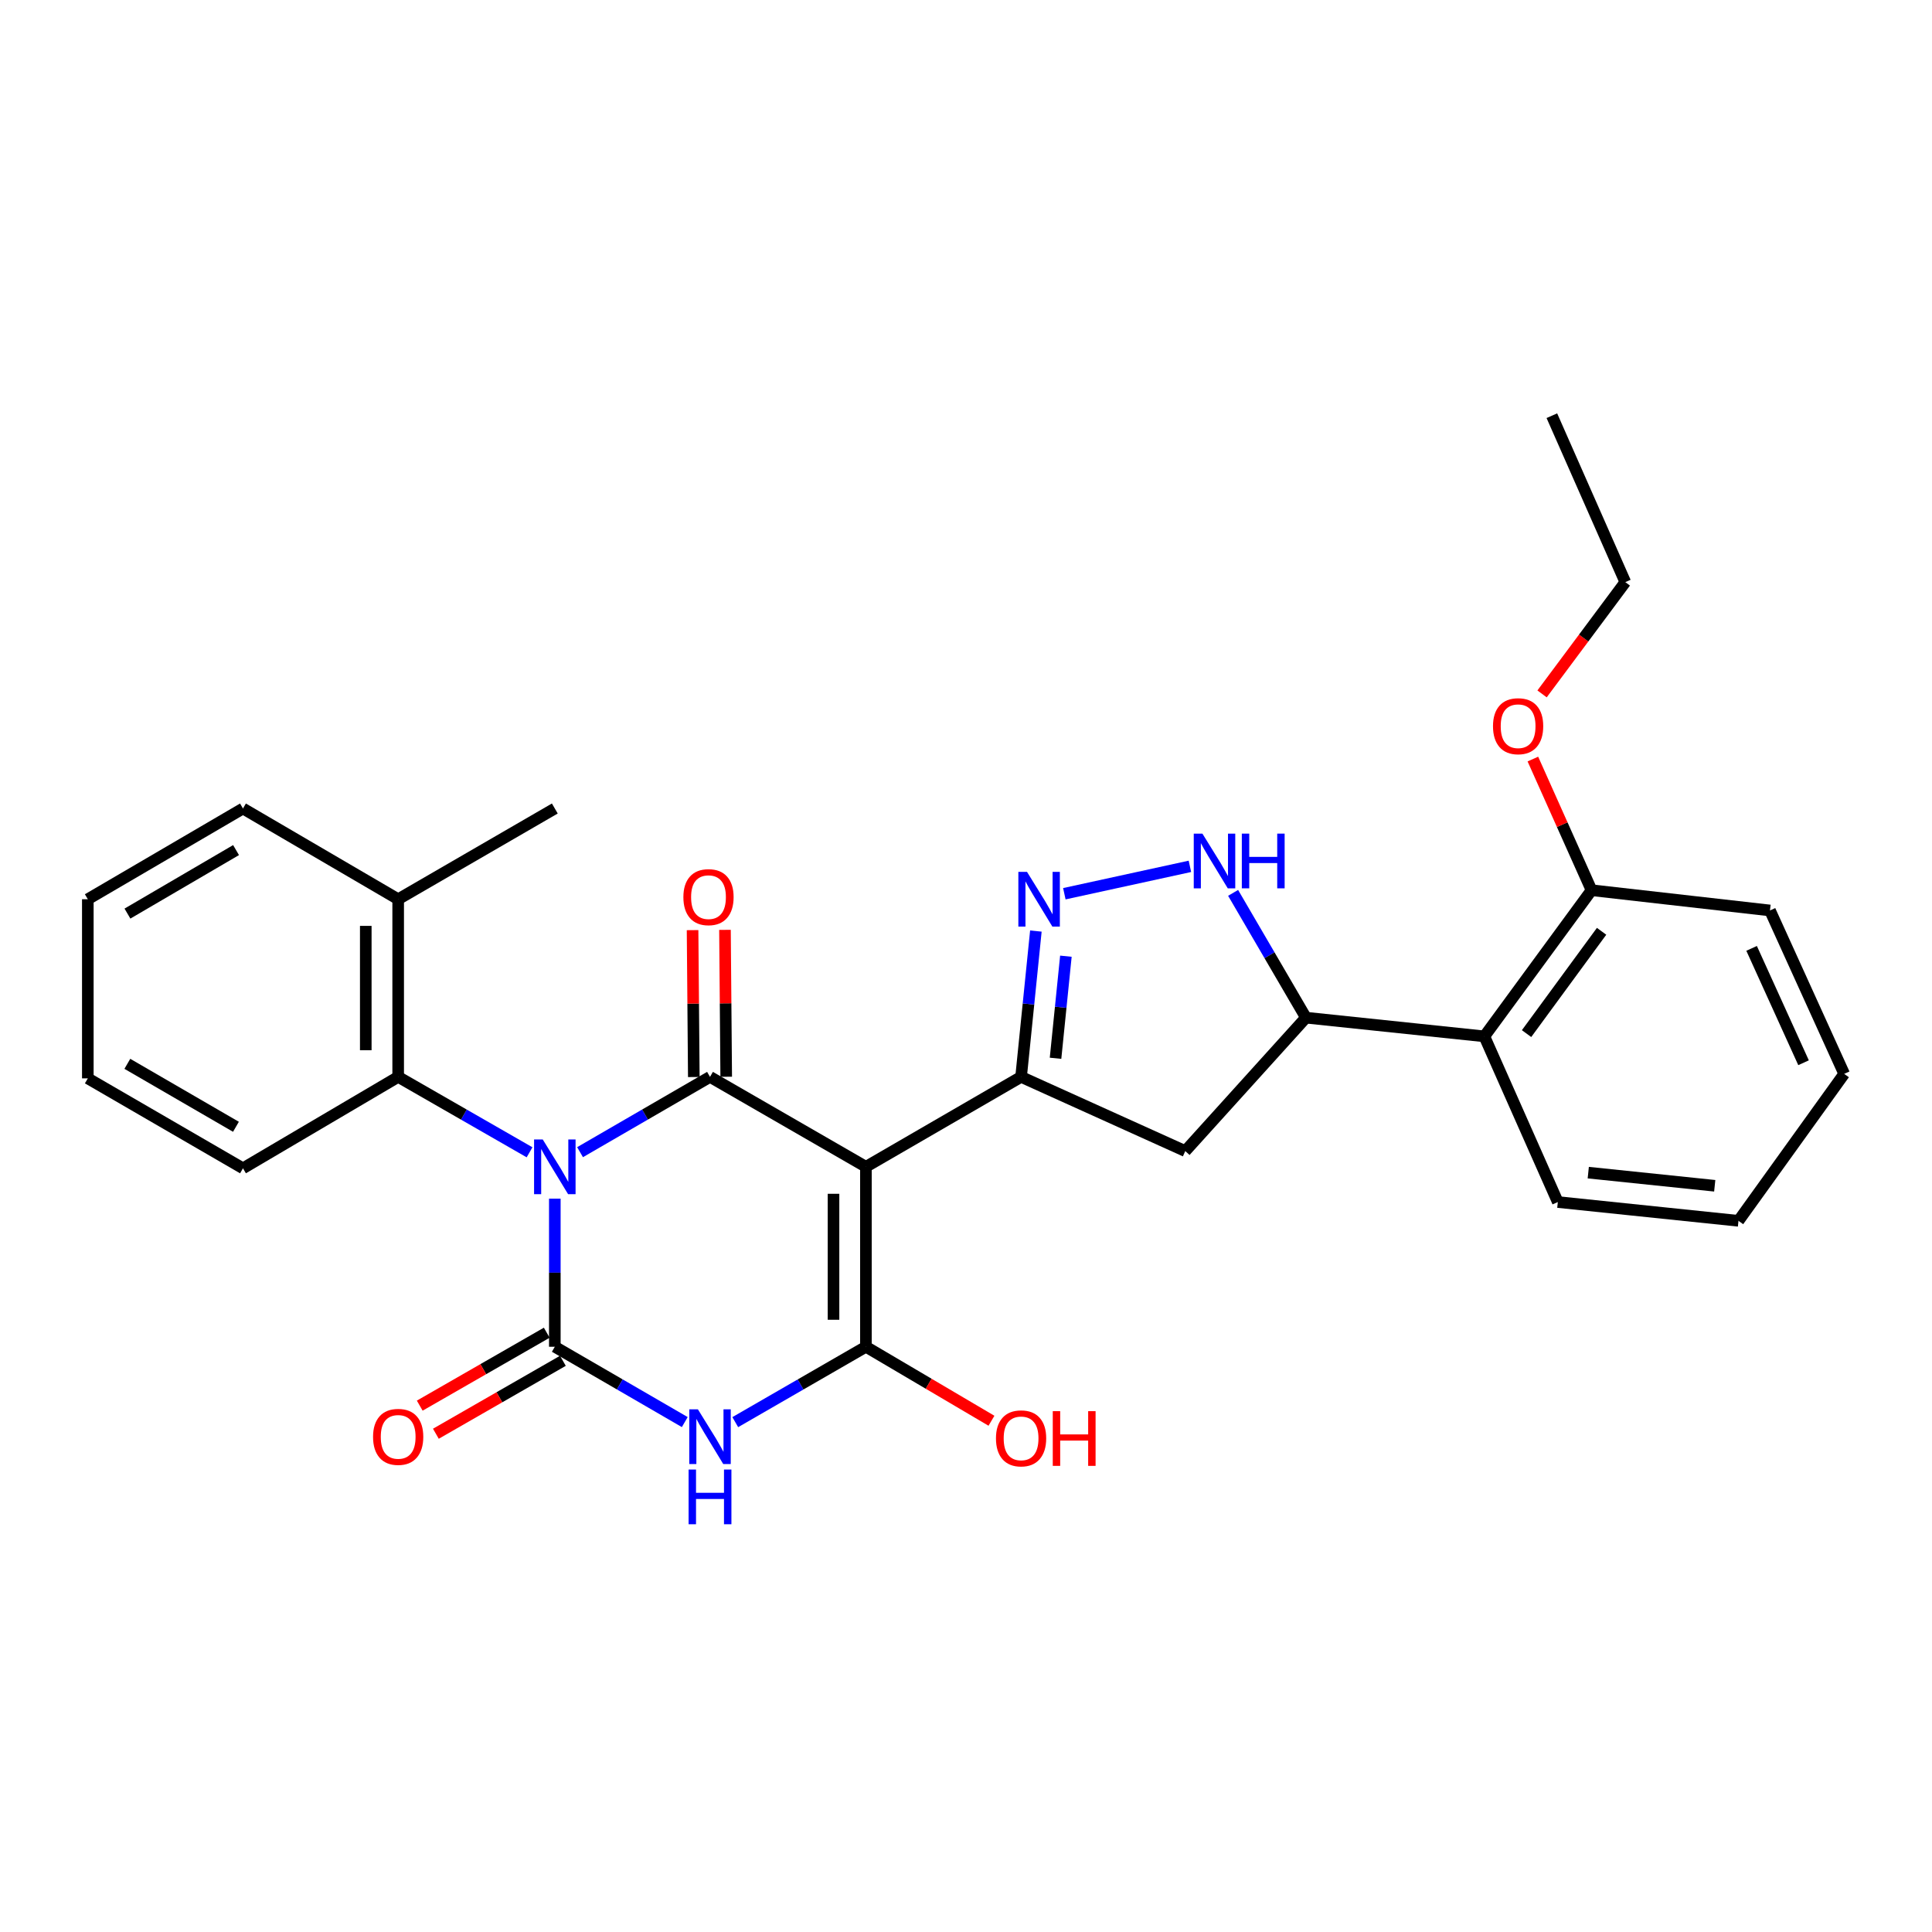 <?xml version='1.0' encoding='iso-8859-1'?>
<svg version='1.1' baseProfile='full'
              xmlns='http://www.w3.org/2000/svg'
                      xmlns:rdkit='http://www.rdkit.org/xml'
                      xmlns:xlink='http://www.w3.org/1999/xlink'
                  xml:space='preserve'
width='1000px' height='1000px' viewBox='0 0 1000 1000'>
<!-- END OF HEADER -->
<rect style='opacity:1.0;fill:#FFFFFF;stroke:none' width='1000' height='1000' x='0' y='0'> </rect>
<path class='bond-0' d='M 287.174,620.423 L 287.174,658.751' style='fill:none;fill-rule:evenodd;stroke:#0000FF;stroke-width:6px;stroke-linecap:butt;stroke-linejoin:miter;stroke-opacity:1' />
<path class='bond-0' d='M 287.174,658.751 L 287.174,697.08' style='fill:none;fill-rule:evenodd;stroke:#000000;stroke-width:6px;stroke-linecap:butt;stroke-linejoin:miter;stroke-opacity:1' />
<path class='bond-2' d='M 300.235,596.367 L 333.867,576.881' style='fill:none;fill-rule:evenodd;stroke:#0000FF;stroke-width:6px;stroke-linecap:butt;stroke-linejoin:miter;stroke-opacity:1' />
<path class='bond-2' d='M 333.867,576.881 L 367.498,557.394' style='fill:none;fill-rule:evenodd;stroke:#000000;stroke-width:6px;stroke-linecap:butt;stroke-linejoin:miter;stroke-opacity:1' />
<path class='bond-8' d='M 274.097,596.428 L 240.096,576.911' style='fill:none;fill-rule:evenodd;stroke:#0000FF;stroke-width:6px;stroke-linecap:butt;stroke-linejoin:miter;stroke-opacity:1' />
<path class='bond-8' d='M 240.096,576.911 L 206.094,557.394' style='fill:none;fill-rule:evenodd;stroke:#000000;stroke-width:6px;stroke-linecap:butt;stroke-linejoin:miter;stroke-opacity:1' />
<path class='bond-3' d='M 287.174,697.08 L 320.806,716.574' style='fill:none;fill-rule:evenodd;stroke:#000000;stroke-width:6px;stroke-linecap:butt;stroke-linejoin:miter;stroke-opacity:1' />
<path class='bond-3' d='M 320.806,716.574 L 354.437,736.068' style='fill:none;fill-rule:evenodd;stroke:#0000FF;stroke-width:6px;stroke-linecap:butt;stroke-linejoin:miter;stroke-opacity:1' />
<path class='bond-12' d='M 282.998,689.808 L 250.127,708.683' style='fill:none;fill-rule:evenodd;stroke:#000000;stroke-width:6px;stroke-linecap:butt;stroke-linejoin:miter;stroke-opacity:1' />
<path class='bond-12' d='M 250.127,708.683 L 217.256,727.559' style='fill:none;fill-rule:evenodd;stroke:#FF0000;stroke-width:6px;stroke-linecap:butt;stroke-linejoin:miter;stroke-opacity:1' />
<path class='bond-12' d='M 291.35,704.351 L 258.479,723.227' style='fill:none;fill-rule:evenodd;stroke:#000000;stroke-width:6px;stroke-linecap:butt;stroke-linejoin:miter;stroke-opacity:1' />
<path class='bond-12' d='M 258.479,723.227 L 225.608,742.103' style='fill:none;fill-rule:evenodd;stroke:#FF0000;stroke-width:6px;stroke-linecap:butt;stroke-linejoin:miter;stroke-opacity:1' />
<path class='bond-1' d='M 448.196,603.934 L 367.498,557.394' style='fill:none;fill-rule:evenodd;stroke:#000000;stroke-width:6px;stroke-linecap:butt;stroke-linejoin:miter;stroke-opacity:1' />
<path class='bond-4' d='M 448.196,603.934 L 448.196,697.08' style='fill:none;fill-rule:evenodd;stroke:#000000;stroke-width:6px;stroke-linecap:butt;stroke-linejoin:miter;stroke-opacity:1' />
<path class='bond-4' d='M 431.425,617.906 L 431.425,683.108' style='fill:none;fill-rule:evenodd;stroke:#000000;stroke-width:6px;stroke-linecap:butt;stroke-linejoin:miter;stroke-opacity:1' />
<path class='bond-5' d='M 448.196,603.934 L 528.511,557.394' style='fill:none;fill-rule:evenodd;stroke:#000000;stroke-width:6px;stroke-linecap:butt;stroke-linejoin:miter;stroke-opacity:1' />
<path class='bond-13' d='M 375.884,557.324 L 375.564,519.309' style='fill:none;fill-rule:evenodd;stroke:#000000;stroke-width:6px;stroke-linecap:butt;stroke-linejoin:miter;stroke-opacity:1' />
<path class='bond-13' d='M 375.564,519.309 L 375.245,481.295' style='fill:none;fill-rule:evenodd;stroke:#FF0000;stroke-width:6px;stroke-linecap:butt;stroke-linejoin:miter;stroke-opacity:1' />
<path class='bond-13' d='M 359.113,557.465 L 358.794,519.45' style='fill:none;fill-rule:evenodd;stroke:#000000;stroke-width:6px;stroke-linecap:butt;stroke-linejoin:miter;stroke-opacity:1' />
<path class='bond-13' d='M 358.794,519.45 L 358.474,481.435' style='fill:none;fill-rule:evenodd;stroke:#FF0000;stroke-width:6px;stroke-linecap:butt;stroke-linejoin:miter;stroke-opacity:1' />
<path class='bond-29' d='M 380.568,736.098 L 414.382,716.589' style='fill:none;fill-rule:evenodd;stroke:#0000FF;stroke-width:6px;stroke-linecap:butt;stroke-linejoin:miter;stroke-opacity:1' />
<path class='bond-29' d='M 414.382,716.589 L 448.196,697.08' style='fill:none;fill-rule:evenodd;stroke:#000000;stroke-width:6px;stroke-linecap:butt;stroke-linejoin:miter;stroke-opacity:1' />
<path class='bond-16' d='M 448.196,697.08 L 480.688,716.228' style='fill:none;fill-rule:evenodd;stroke:#000000;stroke-width:6px;stroke-linecap:butt;stroke-linejoin:miter;stroke-opacity:1' />
<path class='bond-16' d='M 480.688,716.228 L 513.18,735.377' style='fill:none;fill-rule:evenodd;stroke:#FF0000;stroke-width:6px;stroke-linecap:butt;stroke-linejoin:miter;stroke-opacity:1' />
<path class='bond-6' d='M 528.511,557.394 L 532.339,519.653' style='fill:none;fill-rule:evenodd;stroke:#000000;stroke-width:6px;stroke-linecap:butt;stroke-linejoin:miter;stroke-opacity:1' />
<path class='bond-6' d='M 532.339,519.653 L 536.167,481.912' style='fill:none;fill-rule:evenodd;stroke:#0000FF;stroke-width:6px;stroke-linecap:butt;stroke-linejoin:miter;stroke-opacity:1' />
<path class='bond-6' d='M 546.345,547.764 L 549.025,521.346' style='fill:none;fill-rule:evenodd;stroke:#000000;stroke-width:6px;stroke-linecap:butt;stroke-linejoin:miter;stroke-opacity:1' />
<path class='bond-6' d='M 549.025,521.346 L 551.704,494.927' style='fill:none;fill-rule:evenodd;stroke:#0000FF;stroke-width:6px;stroke-linecap:butt;stroke-linejoin:miter;stroke-opacity:1' />
<path class='bond-10' d='M 528.511,557.394 L 613.494,595.8' style='fill:none;fill-rule:evenodd;stroke:#000000;stroke-width:6px;stroke-linecap:butt;stroke-linejoin:miter;stroke-opacity:1' />
<path class='bond-7' d='M 550.901,462.593 L 615.897,448.418' style='fill:none;fill-rule:evenodd;stroke:#0000FF;stroke-width:6px;stroke-linecap:butt;stroke-linejoin:miter;stroke-opacity:1' />
<path class='bond-31' d='M 638.258,462.15 L 657.103,494.445' style='fill:none;fill-rule:evenodd;stroke:#0000FF;stroke-width:6px;stroke-linecap:butt;stroke-linejoin:miter;stroke-opacity:1' />
<path class='bond-31' d='M 657.103,494.445 L 675.948,526.74' style='fill:none;fill-rule:evenodd;stroke:#000000;stroke-width:6px;stroke-linecap:butt;stroke-linejoin:miter;stroke-opacity:1' />
<path class='bond-15' d='M 206.094,557.394 L 206.094,465.442' style='fill:none;fill-rule:evenodd;stroke:#000000;stroke-width:6px;stroke-linecap:butt;stroke-linejoin:miter;stroke-opacity:1' />
<path class='bond-15' d='M 189.323,543.601 L 189.323,479.235' style='fill:none;fill-rule:evenodd;stroke:#000000;stroke-width:6px;stroke-linecap:butt;stroke-linejoin:miter;stroke-opacity:1' />
<path class='bond-18' d='M 206.094,557.394 L 125.761,604.717' style='fill:none;fill-rule:evenodd;stroke:#000000;stroke-width:6px;stroke-linecap:butt;stroke-linejoin:miter;stroke-opacity:1' />
<path class='bond-9' d='M 675.948,526.74 L 613.494,595.8' style='fill:none;fill-rule:evenodd;stroke:#000000;stroke-width:6px;stroke-linecap:butt;stroke-linejoin:miter;stroke-opacity:1' />
<path class='bond-11' d='M 675.948,526.74 L 768.302,536.421' style='fill:none;fill-rule:evenodd;stroke:#000000;stroke-width:6px;stroke-linecap:butt;stroke-linejoin:miter;stroke-opacity:1' />
<path class='bond-14' d='M 768.302,536.421 L 823.777,460.774' style='fill:none;fill-rule:evenodd;stroke:#000000;stroke-width:6px;stroke-linecap:butt;stroke-linejoin:miter;stroke-opacity:1' />
<path class='bond-14' d='M 790.147,534.992 L 828.98,482.039' style='fill:none;fill-rule:evenodd;stroke:#000000;stroke-width:6px;stroke-linecap:butt;stroke-linejoin:miter;stroke-opacity:1' />
<path class='bond-19' d='M 768.302,536.421 L 806.326,622.178' style='fill:none;fill-rule:evenodd;stroke:#000000;stroke-width:6px;stroke-linecap:butt;stroke-linejoin:miter;stroke-opacity:1' />
<path class='bond-17' d='M 823.777,460.774 L 808.595,426.83' style='fill:none;fill-rule:evenodd;stroke:#000000;stroke-width:6px;stroke-linecap:butt;stroke-linejoin:miter;stroke-opacity:1' />
<path class='bond-17' d='M 808.595,426.83 L 793.414,392.887' style='fill:none;fill-rule:evenodd;stroke:#FF0000;stroke-width:6px;stroke-linecap:butt;stroke-linejoin:miter;stroke-opacity:1' />
<path class='bond-21' d='M 823.777,460.774 L 916.139,471.256' style='fill:none;fill-rule:evenodd;stroke:#000000;stroke-width:6px;stroke-linecap:butt;stroke-linejoin:miter;stroke-opacity:1' />
<path class='bond-20' d='M 206.094,465.442 L 287.174,418.482' style='fill:none;fill-rule:evenodd;stroke:#000000;stroke-width:6px;stroke-linecap:butt;stroke-linejoin:miter;stroke-opacity:1' />
<path class='bond-22' d='M 206.094,465.442 L 125.761,418.482' style='fill:none;fill-rule:evenodd;stroke:#000000;stroke-width:6px;stroke-linecap:butt;stroke-linejoin:miter;stroke-opacity:1' />
<path class='bond-23' d='M 798.167,359.158 L 819.712,330.233' style='fill:none;fill-rule:evenodd;stroke:#FF0000;stroke-width:6px;stroke-linecap:butt;stroke-linejoin:miter;stroke-opacity:1' />
<path class='bond-23' d='M 819.712,330.233 L 841.256,301.308' style='fill:none;fill-rule:evenodd;stroke:#000000;stroke-width:6px;stroke-linecap:butt;stroke-linejoin:miter;stroke-opacity:1' />
<path class='bond-25' d='M 125.761,604.717 L 45.455,558.158' style='fill:none;fill-rule:evenodd;stroke:#000000;stroke-width:6px;stroke-linecap:butt;stroke-linejoin:miter;stroke-opacity:1' />
<path class='bond-25' d='M 122.126,583.224 L 65.912,550.633' style='fill:none;fill-rule:evenodd;stroke:#000000;stroke-width:6px;stroke-linecap:butt;stroke-linejoin:miter;stroke-opacity:1' />
<path class='bond-24' d='M 806.326,622.178 L 899.834,631.896' style='fill:none;fill-rule:evenodd;stroke:#000000;stroke-width:6px;stroke-linecap:butt;stroke-linejoin:miter;stroke-opacity:1' />
<path class='bond-24' d='M 822.085,606.954 L 887.541,613.757' style='fill:none;fill-rule:evenodd;stroke:#000000;stroke-width:6px;stroke-linecap:butt;stroke-linejoin:miter;stroke-opacity:1' />
<path class='bond-32' d='M 916.139,471.256 L 954.545,555.829' style='fill:none;fill-rule:evenodd;stroke:#000000;stroke-width:6px;stroke-linecap:butt;stroke-linejoin:miter;stroke-opacity:1' />
<path class='bond-32' d='M 906.63,490.876 L 933.514,550.077' style='fill:none;fill-rule:evenodd;stroke:#000000;stroke-width:6px;stroke-linecap:butt;stroke-linejoin:miter;stroke-opacity:1' />
<path class='bond-30' d='M 125.761,418.482 L 45.455,465.442' style='fill:none;fill-rule:evenodd;stroke:#000000;stroke-width:6px;stroke-linecap:butt;stroke-linejoin:miter;stroke-opacity:1' />
<path class='bond-30' d='M 122.18,440.004 L 65.966,472.875' style='fill:none;fill-rule:evenodd;stroke:#000000;stroke-width:6px;stroke-linecap:butt;stroke-linejoin:miter;stroke-opacity:1' />
<path class='bond-26' d='M 841.256,301.308 L 803.241,215.169' style='fill:none;fill-rule:evenodd;stroke:#000000;stroke-width:6px;stroke-linecap:butt;stroke-linejoin:miter;stroke-opacity:1' />
<path class='bond-28' d='M 899.834,631.896 L 954.545,555.829' style='fill:none;fill-rule:evenodd;stroke:#000000;stroke-width:6px;stroke-linecap:butt;stroke-linejoin:miter;stroke-opacity:1' />
<path class='bond-27' d='M 45.455,558.158 L 45.455,465.442' style='fill:none;fill-rule:evenodd;stroke:#000000;stroke-width:6px;stroke-linecap:butt;stroke-linejoin:miter;stroke-opacity:1' />
<path  class='atom-0' d='M 280.914 589.774
L 290.194 604.774
Q 291.114 606.254, 292.594 608.934
Q 294.074 611.614, 294.154 611.774
L 294.154 589.774
L 297.914 589.774
L 297.914 618.094
L 294.034 618.094
L 284.074 601.694
Q 282.914 599.774, 281.674 597.574
Q 280.474 595.374, 280.114 594.694
L 280.114 618.094
L 276.434 618.094
L 276.434 589.774
L 280.914 589.774
' fill='#0000FF'/>
<path  class='atom-4' d='M 361.238 729.478
L 370.518 744.478
Q 371.438 745.958, 372.918 748.638
Q 374.398 751.318, 374.478 751.478
L 374.478 729.478
L 378.238 729.478
L 378.238 757.798
L 374.358 757.798
L 364.398 741.398
Q 363.238 739.478, 361.998 737.278
Q 360.798 735.078, 360.438 734.398
L 360.438 757.798
L 356.758 757.798
L 356.758 729.478
L 361.238 729.478
' fill='#0000FF'/>
<path  class='atom-4' d='M 356.418 760.63
L 360.258 760.63
L 360.258 772.67
L 374.738 772.67
L 374.738 760.63
L 378.578 760.63
L 378.578 788.95
L 374.738 788.95
L 374.738 775.87
L 360.258 775.87
L 360.258 788.95
L 356.418 788.95
L 356.418 760.63
' fill='#0000FF'/>
<path  class='atom-7' d='M 531.578 451.282
L 540.858 466.282
Q 541.778 467.762, 543.258 470.442
Q 544.738 473.122, 544.818 473.282
L 544.818 451.282
L 548.578 451.282
L 548.578 479.602
L 544.698 479.602
L 534.738 463.202
Q 533.578 461.282, 532.338 459.082
Q 531.138 456.882, 530.778 456.202
L 530.778 479.602
L 527.098 479.602
L 527.098 451.282
L 531.578 451.282
' fill='#0000FF'/>
<path  class='atom-8' d='M 622.366 431.482
L 631.646 446.482
Q 632.566 447.962, 634.046 450.642
Q 635.526 453.322, 635.606 453.482
L 635.606 431.482
L 639.366 431.482
L 639.366 459.802
L 635.486 459.802
L 625.526 443.402
Q 624.366 441.482, 623.126 439.282
Q 621.926 437.082, 621.566 436.402
L 621.566 459.802
L 617.886 459.802
L 617.886 431.482
L 622.366 431.482
' fill='#0000FF'/>
<path  class='atom-8' d='M 642.766 431.482
L 646.606 431.482
L 646.606 443.522
L 661.086 443.522
L 661.086 431.482
L 664.926 431.482
L 664.926 459.802
L 661.086 459.802
L 661.086 446.722
L 646.606 446.722
L 646.606 459.802
L 642.766 459.802
L 642.766 431.482
' fill='#0000FF'/>
<path  class='atom-13' d='M 193.094 743.718
Q 193.094 736.918, 196.454 733.118
Q 199.814 729.318, 206.094 729.318
Q 212.374 729.318, 215.734 733.118
Q 219.094 736.918, 219.094 743.718
Q 219.094 750.598, 215.694 754.518
Q 212.294 758.398, 206.094 758.398
Q 199.854 758.398, 196.454 754.518
Q 193.094 750.638, 193.094 743.718
M 206.094 755.198
Q 210.414 755.198, 212.734 752.318
Q 215.094 749.398, 215.094 743.718
Q 215.094 738.158, 212.734 735.358
Q 210.414 732.518, 206.094 732.518
Q 201.774 732.518, 199.414 735.318
Q 197.094 738.118, 197.094 743.718
Q 197.094 749.438, 199.414 752.318
Q 201.774 755.198, 206.094 755.198
' fill='#FF0000'/>
<path  class='atom-14' d='M 353.716 464.357
Q 353.716 457.557, 357.076 453.757
Q 360.436 449.957, 366.716 449.957
Q 372.996 449.957, 376.356 453.757
Q 379.716 457.557, 379.716 464.357
Q 379.716 471.237, 376.316 475.157
Q 372.916 479.037, 366.716 479.037
Q 360.476 479.037, 357.076 475.157
Q 353.716 471.277, 353.716 464.357
M 366.716 475.837
Q 371.036 475.837, 373.356 472.957
Q 375.716 470.037, 375.716 464.357
Q 375.716 458.797, 373.356 455.997
Q 371.036 453.157, 366.716 453.157
Q 362.396 453.157, 360.036 455.957
Q 357.716 458.757, 357.716 464.357
Q 357.716 470.077, 360.036 472.957
Q 362.396 475.837, 366.716 475.837
' fill='#FF0000'/>
<path  class='atom-17' d='M 515.511 744.492
Q 515.511 737.692, 518.871 733.892
Q 522.231 730.092, 528.511 730.092
Q 534.791 730.092, 538.151 733.892
Q 541.511 737.692, 541.511 744.492
Q 541.511 751.372, 538.111 755.292
Q 534.711 759.172, 528.511 759.172
Q 522.271 759.172, 518.871 755.292
Q 515.511 751.412, 515.511 744.492
M 528.511 755.972
Q 532.831 755.972, 535.151 753.092
Q 537.511 750.172, 537.511 744.492
Q 537.511 738.932, 535.151 736.132
Q 532.831 733.292, 528.511 733.292
Q 524.191 733.292, 521.831 736.092
Q 519.511 738.892, 519.511 744.492
Q 519.511 750.212, 521.831 753.092
Q 524.191 755.972, 528.511 755.972
' fill='#FF0000'/>
<path  class='atom-17' d='M 544.911 730.412
L 548.751 730.412
L 548.751 742.452
L 563.231 742.452
L 563.231 730.412
L 567.071 730.412
L 567.071 758.732
L 563.231 758.732
L 563.231 745.652
L 548.751 745.652
L 548.751 758.732
L 544.911 758.732
L 544.911 730.412
' fill='#FF0000'/>
<path  class='atom-18' d='M 772.772 375.88
Q 772.772 369.08, 776.132 365.28
Q 779.492 361.48, 785.772 361.48
Q 792.052 361.48, 795.412 365.28
Q 798.772 369.08, 798.772 375.88
Q 798.772 382.76, 795.372 386.68
Q 791.972 390.56, 785.772 390.56
Q 779.532 390.56, 776.132 386.68
Q 772.772 382.8, 772.772 375.88
M 785.772 387.36
Q 790.092 387.36, 792.412 384.48
Q 794.772 381.56, 794.772 375.88
Q 794.772 370.32, 792.412 367.52
Q 790.092 364.68, 785.772 364.68
Q 781.452 364.68, 779.092 367.48
Q 776.772 370.28, 776.772 375.88
Q 776.772 381.6, 779.092 384.48
Q 781.452 387.36, 785.772 387.36
' fill='#FF0000'/>
</svg>
